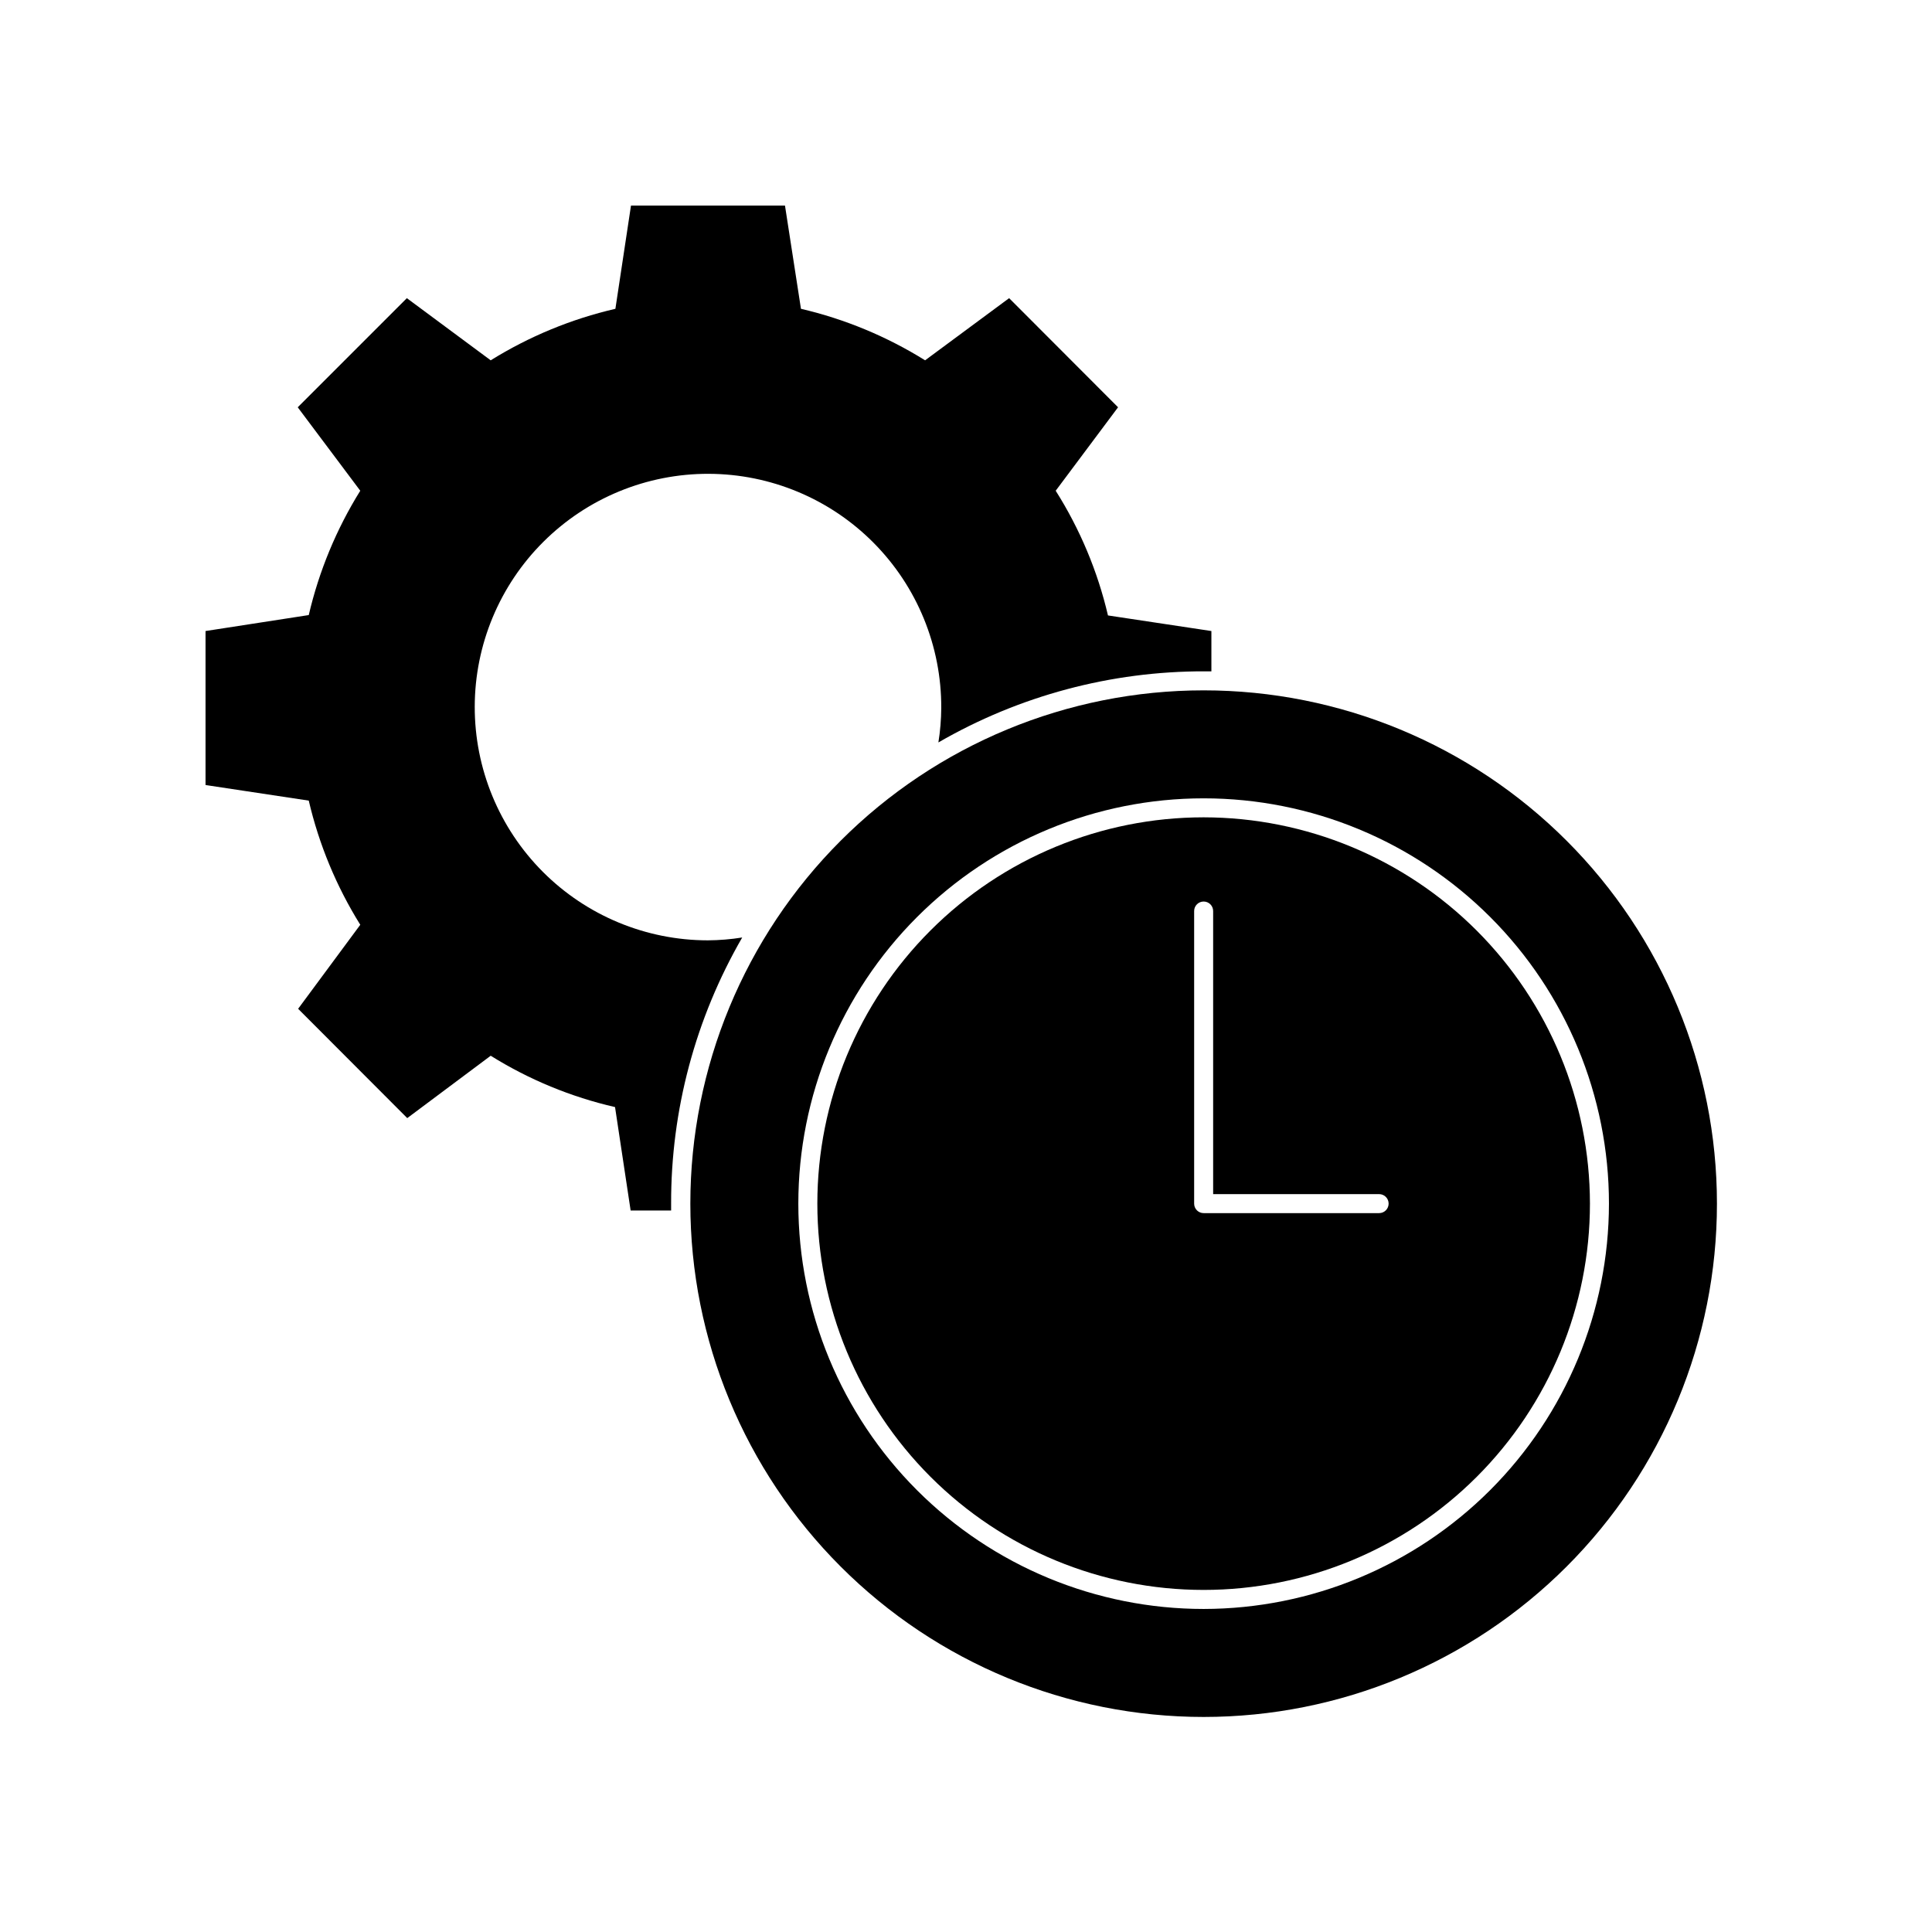 <?xml version="1.0" encoding="UTF-8"?>
<!-- Uploaded to: ICON Repo, www.svgrepo.com, Generator: ICON Repo Mixer Tools -->
<svg fill="#000000" width="800px" height="800px" version="1.1" viewBox="144 144 512 512" xmlns="http://www.w3.org/2000/svg">
 <g>
  <path d="m239.48 389.07-16.473 22.27 28.918 28.969 22.117-16.527c10.152 6.332 21.289 10.926 32.949 13.605l4.133 27.406h10.73v-1.812c-0.059-24.766 6.445-49.098 18.84-70.535-3.016 0.48-6.062 0.734-9.117 0.754-16.406-0.012-32.137-6.547-43.723-18.164-11.582-11.617-18.074-27.363-18.043-43.77s6.582-32.129 18.211-43.699c11.629-11.574 27.383-18.051 43.789-18s32.121 6.617 43.68 18.262c11.562 11.641 18.02 27.402 17.953 43.809-0.023 3.055-0.273 6.102-0.758 9.117 21.438-12.395 45.773-18.898 70.535-18.844h1.812v-10.68l-27.406-4.133v0.004c-2.742-11.715-7.426-22.883-13.855-33.051l16.527-22.117-28.867-28.918-22.27 16.473c-10.145-6.324-21.258-10.938-32.898-13.652l-4.234-27.355h-40.809l-4.133 27.355h0.004c-11.691 2.703-22.859 7.316-33.051 13.652l-22.219-16.473-28.918 28.918 16.574 22.117c-6.324 10.16-10.938 21.293-13.652 32.949l-27.355 4.231v40.809l27.355 4.133c2.715 11.641 7.328 22.754 13.652 32.898z"/>
  <path d="m462.98 326.95c-36.078 0-70.68 14.332-96.188 39.844-25.512 25.508-39.844 60.109-39.844 96.188 0 36.074 14.332 70.676 39.844 96.184 25.508 25.512 60.109 39.844 96.188 39.844 36.074 0 70.676-14.332 96.184-39.844 25.512-25.508 39.844-60.109 39.844-96.184 0-36.078-14.332-70.68-39.844-96.188-25.508-25.512-60.109-39.844-96.184-39.844zm0 243.44c-28.488 0-55.809-11.316-75.953-31.461-20.145-20.145-31.461-47.465-31.461-75.949 0-28.488 11.316-55.809 31.461-75.953 20.145-20.145 47.465-31.461 75.953-31.461 28.484 0 55.805 11.316 75.949 31.461 20.145 20.145 31.461 47.465 31.461 75.953-0.027 28.477-11.352 55.781-31.488 75.922-20.141 20.137-47.445 31.461-75.922 31.488z"/>
  <path d="m462.98 360.6c-27.152 0-53.191 10.785-72.391 29.984-19.199 19.199-29.984 45.238-29.984 72.391 0 27.148 10.785 53.188 29.984 72.387 19.199 19.199 45.238 29.984 72.391 29.984 27.148 0 53.188-10.785 72.387-29.984s29.984-45.238 29.984-72.387c-0.027-27.145-10.82-53.168-30.012-72.363-19.195-19.191-45.219-29.984-72.359-30.012zm46.5 104.89h-46.5c-1.395 0-2.519-1.125-2.519-2.516v-77.539c0-1.391 1.125-2.519 2.519-2.519 1.391 0 2.516 1.129 2.516 2.519v75.02h43.984c1.391 0 2.519 1.125 2.519 2.519 0 1.391-1.129 2.516-2.519 2.516z"/>
 </g>
</svg>